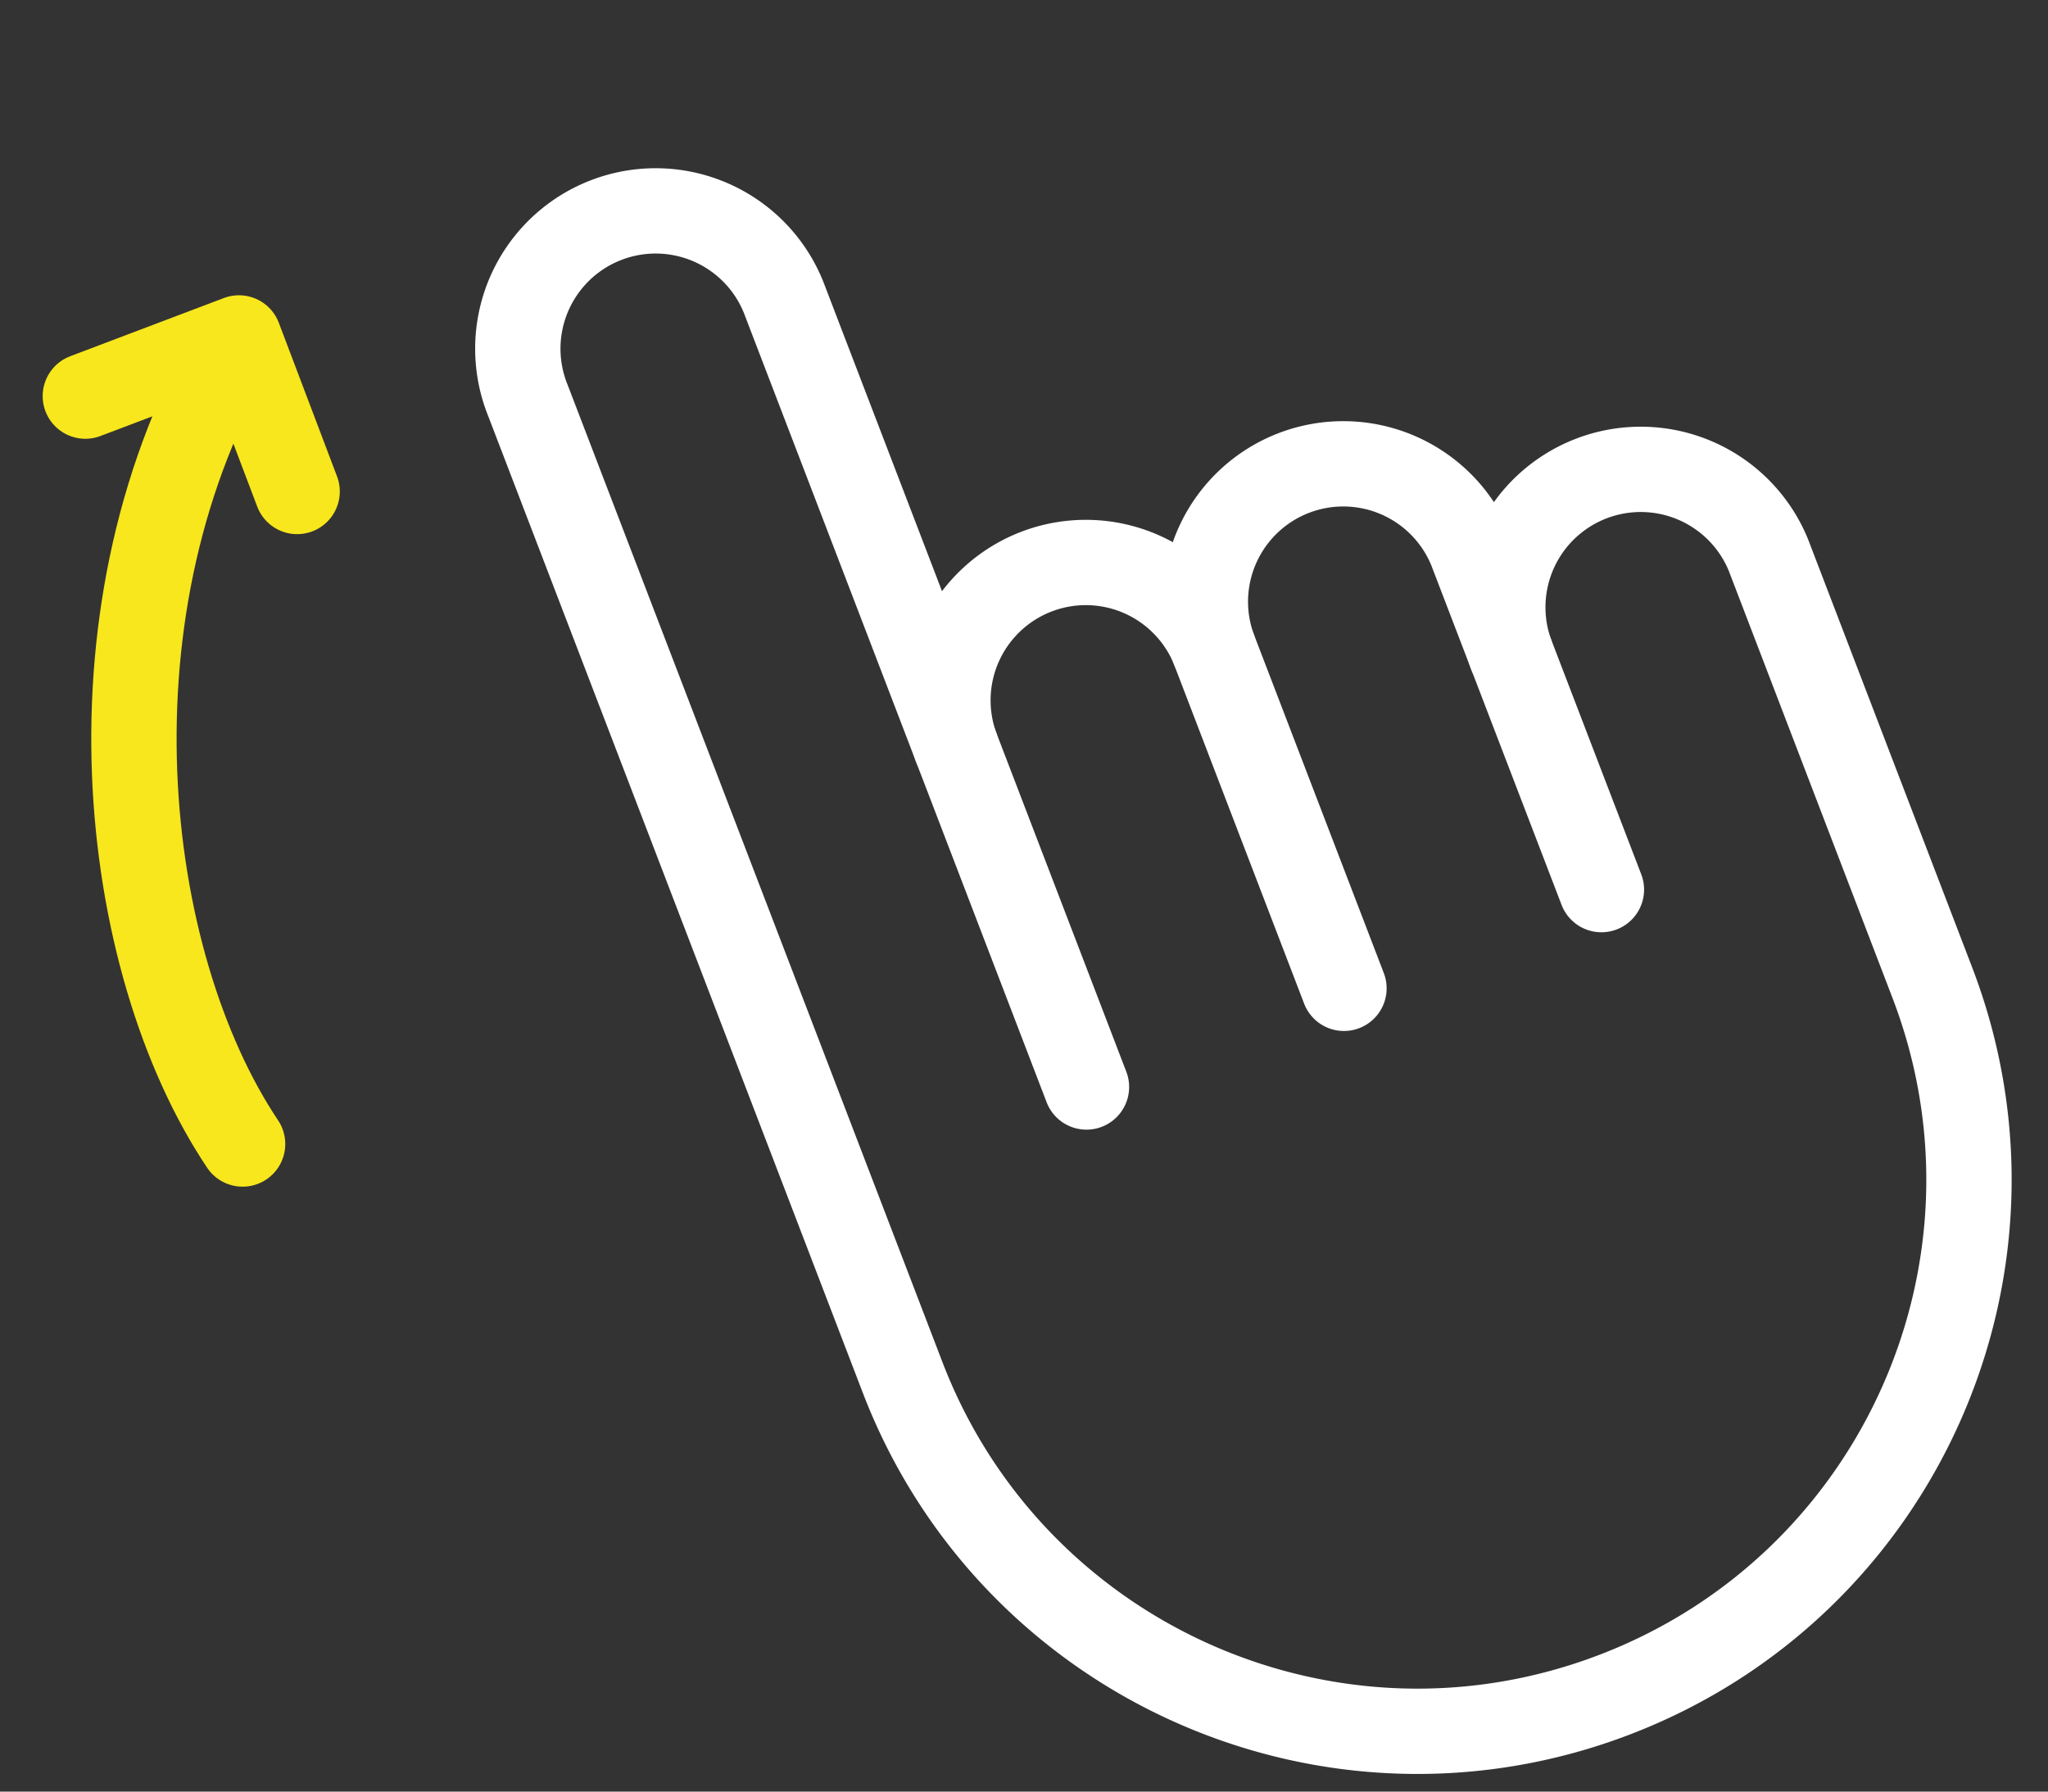 <svg xmlns="http://www.w3.org/2000/svg" width="48" height="42" viewBox="0 0 48 42">
    <rect x="0" y="0" width="48" height="42" fill="#333333" stroke="none"/>
    <g fill="none" fill-rule="evenodd" stroke-linecap="round" stroke-width="2">
        <path stroke="#FFF" d="M22.407 17.51a3.232 3.232 0 0 1 6.034-2.314l3.058 7.973"/>
        <path stroke="#F8E71C" d="M5.686 26.819C2.814 22.526 1.837 14.222 5.6 7.922M6.964 11.522L5.6 7.922M5.6 7.922L2 9.286"/>
        <path stroke="#FFF" d="M28.441 15.197a3.232 3.232 0 0 1 6.034-2.314l3.058 7.972"/>
        <path stroke="#FFF" d="M25.464 25.482L18.406 7.076a3.231 3.231 0 1 0-6.033 2.312l8.78 22.898c2.555 6.665 10.03 9.996 16.694 7.44 6.665-2.555 9.997-10.03 7.44-16.694l-3.84-10.021a3.233 3.233 0 0 0-6.036 2.314"/>
    </g>
</svg>
